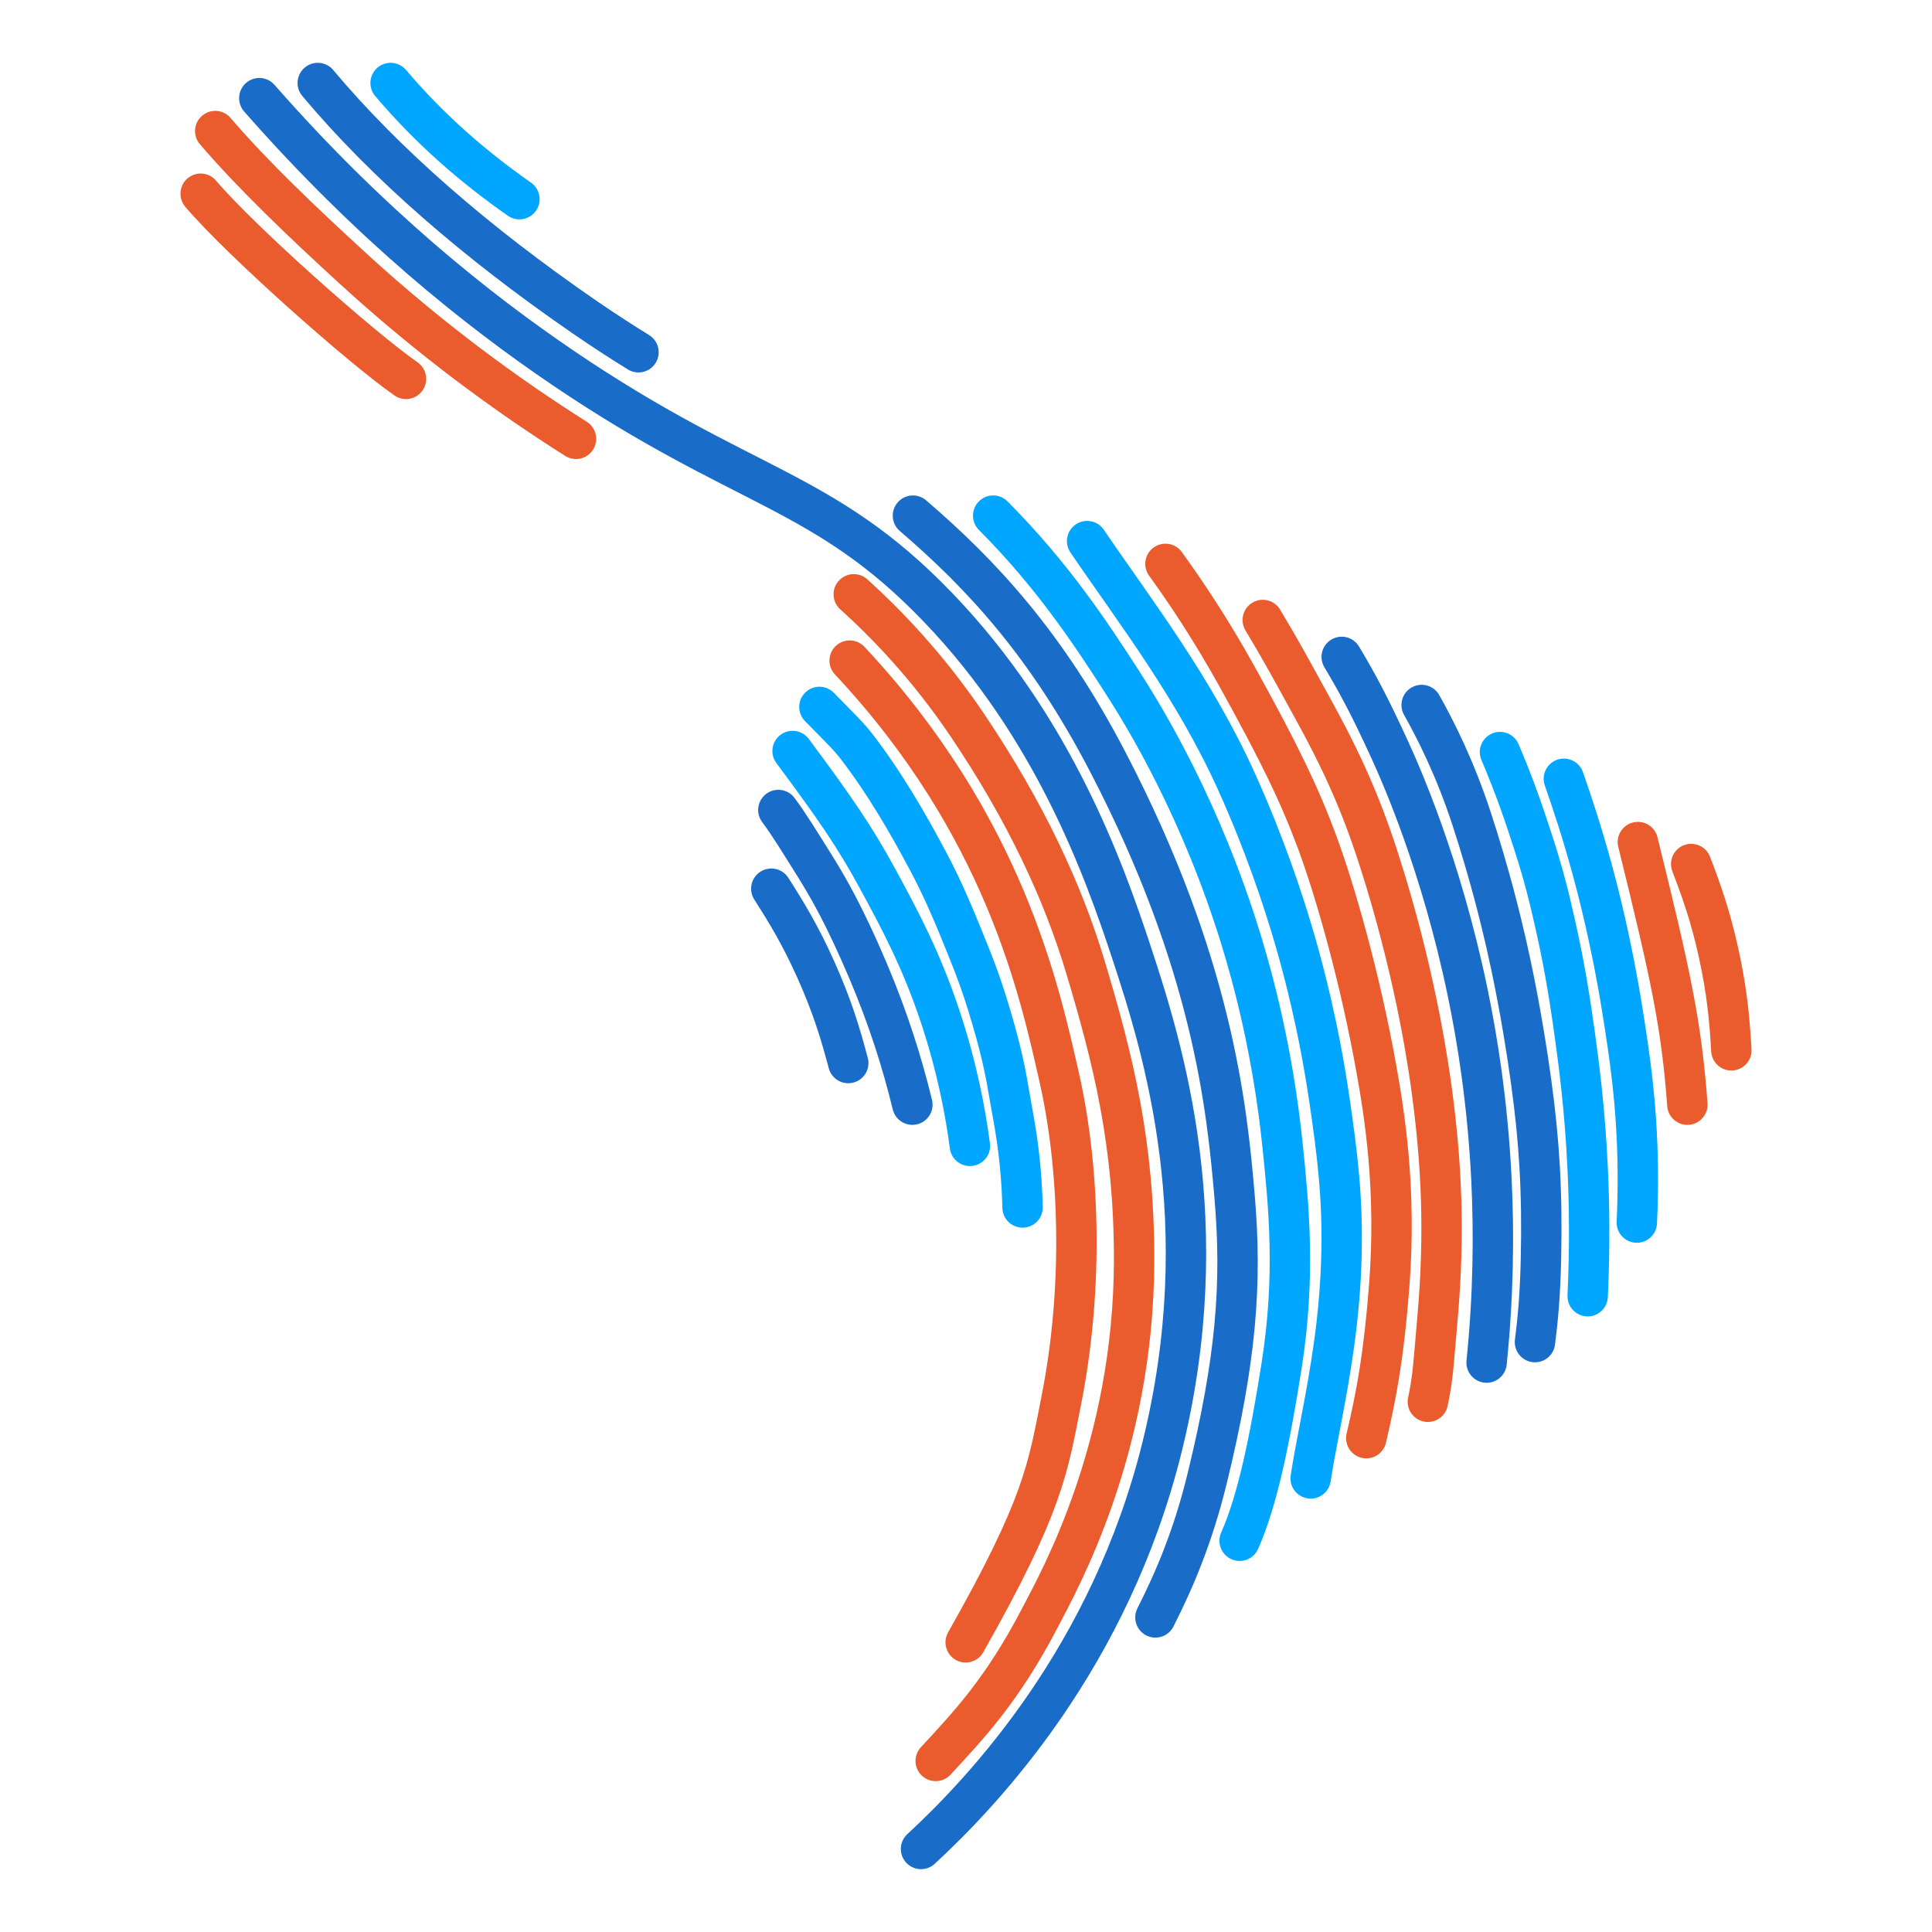 <?xml version="1.0" encoding="UTF-8"?>
<!DOCTYPE svg PUBLIC '-//W3C//DTD SVG 1.0//EN'
          'http://www.w3.org/TR/2001/REC-SVG-20010904/DTD/svg10.dtd'>
<svg data-name="Capa 1" height="1080" viewBox="0 0 1080 1080" width="1080" xmlns="http://www.w3.org/2000/svg" xmlns:xlink="http://www.w3.org/1999/xlink"
><path d="m144.96,54.88c61.88,70.59,122.17,118.56,170.37,151.17,100.56,68.06,145.13,67,208.95,133.4,64.5,67.12,92.63,145.78,108.19,192.87,18.11,54.81,48,151.68,17.17,276.45-29,117.38-99.45,192.15-134.78,224.82" fill="none" stroke="#1a6cc9" stroke-linecap="round" stroke-linejoin="round" stroke-width="22.58"
  /><path d="m177.63,46.4c37.74,45.02,88.35,89,148.94,130.72,10.18,7.01,20.3,13.6,30.35,19.79" fill="none" stroke="#1a6cc9" stroke-linecap="round" stroke-linejoin="round" stroke-width="22.58"
  /><path d="m510.34,288.25c37.64,32.32,74.51,71.39,109.09,138,58.45,112.59,66.44,192.79,70.72,242.7,4.2,48.99.83,91.25-15.33,157.51-7.79,31.92-18.1,56.36-28.93,77.68" fill="none" stroke="#1a6cc9" stroke-linecap="round" stroke-linejoin="round" stroke-width="22.58"
  /><path d="m218.35,46.4c21.99,25.94,46.23,46.93,72,64.93" fill="none" stroke="#00a6ff" stroke-linecap="round" stroke-linejoin="round" stroke-width="22.58"
  /><path d="m120.31,73.27c20.95,24.46,48.21,50.46,76.84,76.68,43.79,40.1,86.73,71.29,124.83,95.36" fill="none" stroke="#ea5c2e" stroke-linecap="round" stroke-linejoin="round" stroke-width="22.58"
  /><path d="m112.17,108.29c21.99,25.94,89.01,85.5,114.78,103.51" fill="none" stroke="#ea5c2e" stroke-linecap="round" stroke-linejoin="round" stroke-width="22.58"
  /><path d="m474.96,369.28c86.3,92.16,106.14,184.37,117.2,233.23,11.02,48.68,13.97,115.45,1.07,180.55-7.48,37.73-9.74,57.86-53.41,135.01" fill="none" stroke="#ea5c2e" stroke-linecap="round" stroke-linejoin="round" stroke-width="22.58"
  /><path d="m555.19,288.25c33.22,33.33,54.57,65.82,71.79,92.47,13.07,20.23,44.46,71.66,66.97,145.19,6.29,20.57,17.59,61.48,23.04,114.65,3.4,33.17,7.4,72.26-.54,122.69-6.61,42.02-13.49,75.46-23.49,98.04" fill="none" stroke="#00a6ff" stroke-linecap="round" stroke-linejoin="round" stroke-width="22.58"
  /><path d="m607.71,302.49c26.4,38.87,59.9,81.9,83.89,135.29,15.15,33.7,25.43,64.34,32.01,86.91,4.81,16.5,13.66,49.29,19.79,91.77,3.89,27.02,7.55,53.25,6.4,88.53-.86,26.31-4.04,46.96-5.82,58.3-3.94,25.03-8.63,45.48-11.31,63.16" fill="none" stroke="#00a6ff" stroke-linecap="round" stroke-linejoin="round" stroke-width="22.58"
  /><path d="m651.5,315.21c11.28,15.59,25.45,36.71,39.93,62.82,24.01,43.3,35.09,66.43,44.74,92.42,10.24,27.59,24.09,76.02,33.22,126.97,4.6,25.68,11.3,67.38,7.23,120.81-3.02,39.61-7.15,61.34-12.86,85.72" fill="none" stroke="#ea5c2e" stroke-linecap="round" stroke-linejoin="round" stroke-width="22.58"
  /><path d="m477.26,332.22c17.52,15.84,41.1,39.9,63.49,73.13,32.85,48.75,53.5,93.62,65.9,134.87,15.61,51.93,27.44,99.08,27.32,164.49-.19,105.32-42.32,179.76-52.24,198.9-21.42,41.35-40.49,61.05-58.67,80.77" fill="none" stroke="#ea5c2e" stroke-linecap="round" stroke-linejoin="round" stroke-width="22.58"
  /><path d="m458.06,395.18c15.63,16.09,16.55,16.08,25.96,29.06,15.98,22.05,28.85,46.04,34.78,57.17,6.36,11.93,12.02,24.25,20.67,45.7,5.55,13.76,10.34,25.48,17.32,50.76,5.71,20.66,6.91,32.06,9.2,44.07,3.9,20.46,5.28,38.53,5.63,53.04" fill="none" stroke="#00a6ff" stroke-linecap="round" stroke-linejoin="round" stroke-width="22.58"
  /><path d="m443.06,419.82c23.93,32.12,35.13,48.62,47.15,70.72,12.68,23.31,24.74,45.75,35.36,77.68,9.64,28.99,14.23,54.21,16.61,72.33" fill="none" stroke="#00a6ff" stroke-linecap="round" stroke-linejoin="round" stroke-width="22.58"
  /><path d="m435.1,452.79c5.92,7.94,11.88,17.72,19.89,30.49,7.7,12.28,17.09,28.38,30.4,59.77,11.18,26.37,19.07,51.52,24.64,74.47" fill="none" stroke="#1a6cc9" stroke-linecap="round" stroke-linejoin="round" stroke-width="22.58"
  /><path d="m431.17,496.79c8.73,13.66,16.41,26.29,24.94,45.36,9.24,20.68,13.64,35.45,18.08,52.1" fill="none" stroke="#1a6cc9" stroke-linecap="round" stroke-linejoin="round" stroke-width="22.58"
  /><path d="m705.89,346.58c10.64,17.79,14.26,24.54,28.93,51.27,19.34,35.25,29.32,60.29,39.65,94.29,17.73,58.4,24.28,104.88,26.25,120.01,4.81,36.89,7.22,75.64,2.81,125.1-2.06,23.13-2.34,32.47-5.35,46.35" fill="none" stroke="#ea5c2e" stroke-linecap="round" stroke-linejoin="round" stroke-width="22.58"
  /><path d="m750.02,367.21c8.49,14.18,15.54,27.17,26.7,51.55,6.37,13.92,28.8,64.32,43.6,135.47,5.43,26.09,11.25,61.82,13.38,104.62,1.51,30.42,1.18,65.02-2.68,102.84" fill="none" stroke="#1a6cc9" stroke-linecap="round" stroke-linejoin="round" stroke-width="22.58"
  /><path d="m794.71,394.1c7.63,13.53,18.68,35.24,27.99,63.76,9.97,30.51,16.07,55.59,19.29,69.65,2.6,11.4,8.86,40.06,14,77.69,4.46,32.57,6.24,60.54,5.42,98.3-.45,20.99-1.81,34.74-3.35,46.74" fill="none" stroke="#1a6cc9" stroke-linecap="round" stroke-linejoin="round" stroke-width="22.58"
  /><path d="m838.5,420.42c8.84,20.69,13.73,35.7,18.48,50.23,6.33,19.35,9.57,33.5,12.29,45.46,5.91,26.08,8.9,46.78,11.02,62.02,2.13,15.35,5.64,41.02,7.23,75.14.92,19.63,1.29,43.73,0,71.32" fill="none" stroke="#00a6ff" stroke-linecap="round" stroke-linejoin="round" stroke-width="22.58"
  /><path d="m915.58,470.72c18.52,75.03,24.37,102.19,27.67,146.8" fill="none" stroke="#ea5c2e" stroke-linecap="round" stroke-linejoin="round" stroke-width="22.58"
  /><path d="m874.2,435.35c4.67,13.2,10.19,30.05,15.62,49.84,3.44,12.55,11.02,41.47,17.14,79.83,3.88,24.3,8.15,51.72,8.57,88.4.14,12.38-.19,22.71-.54,30" fill="none" stroke="#00a6ff" stroke-linecap="round" stroke-linejoin="round" stroke-width="22.58"
  /><path d="m945.39,483c5.79,15.14,10.76,29.06,15.26,49.46,4.87,22.12,6.19,37.47,7.18,54.68" fill="none" stroke="#ea5c2e" stroke-linecap="round" stroke-linejoin="round" stroke-width="22.58"
/></svg
>
